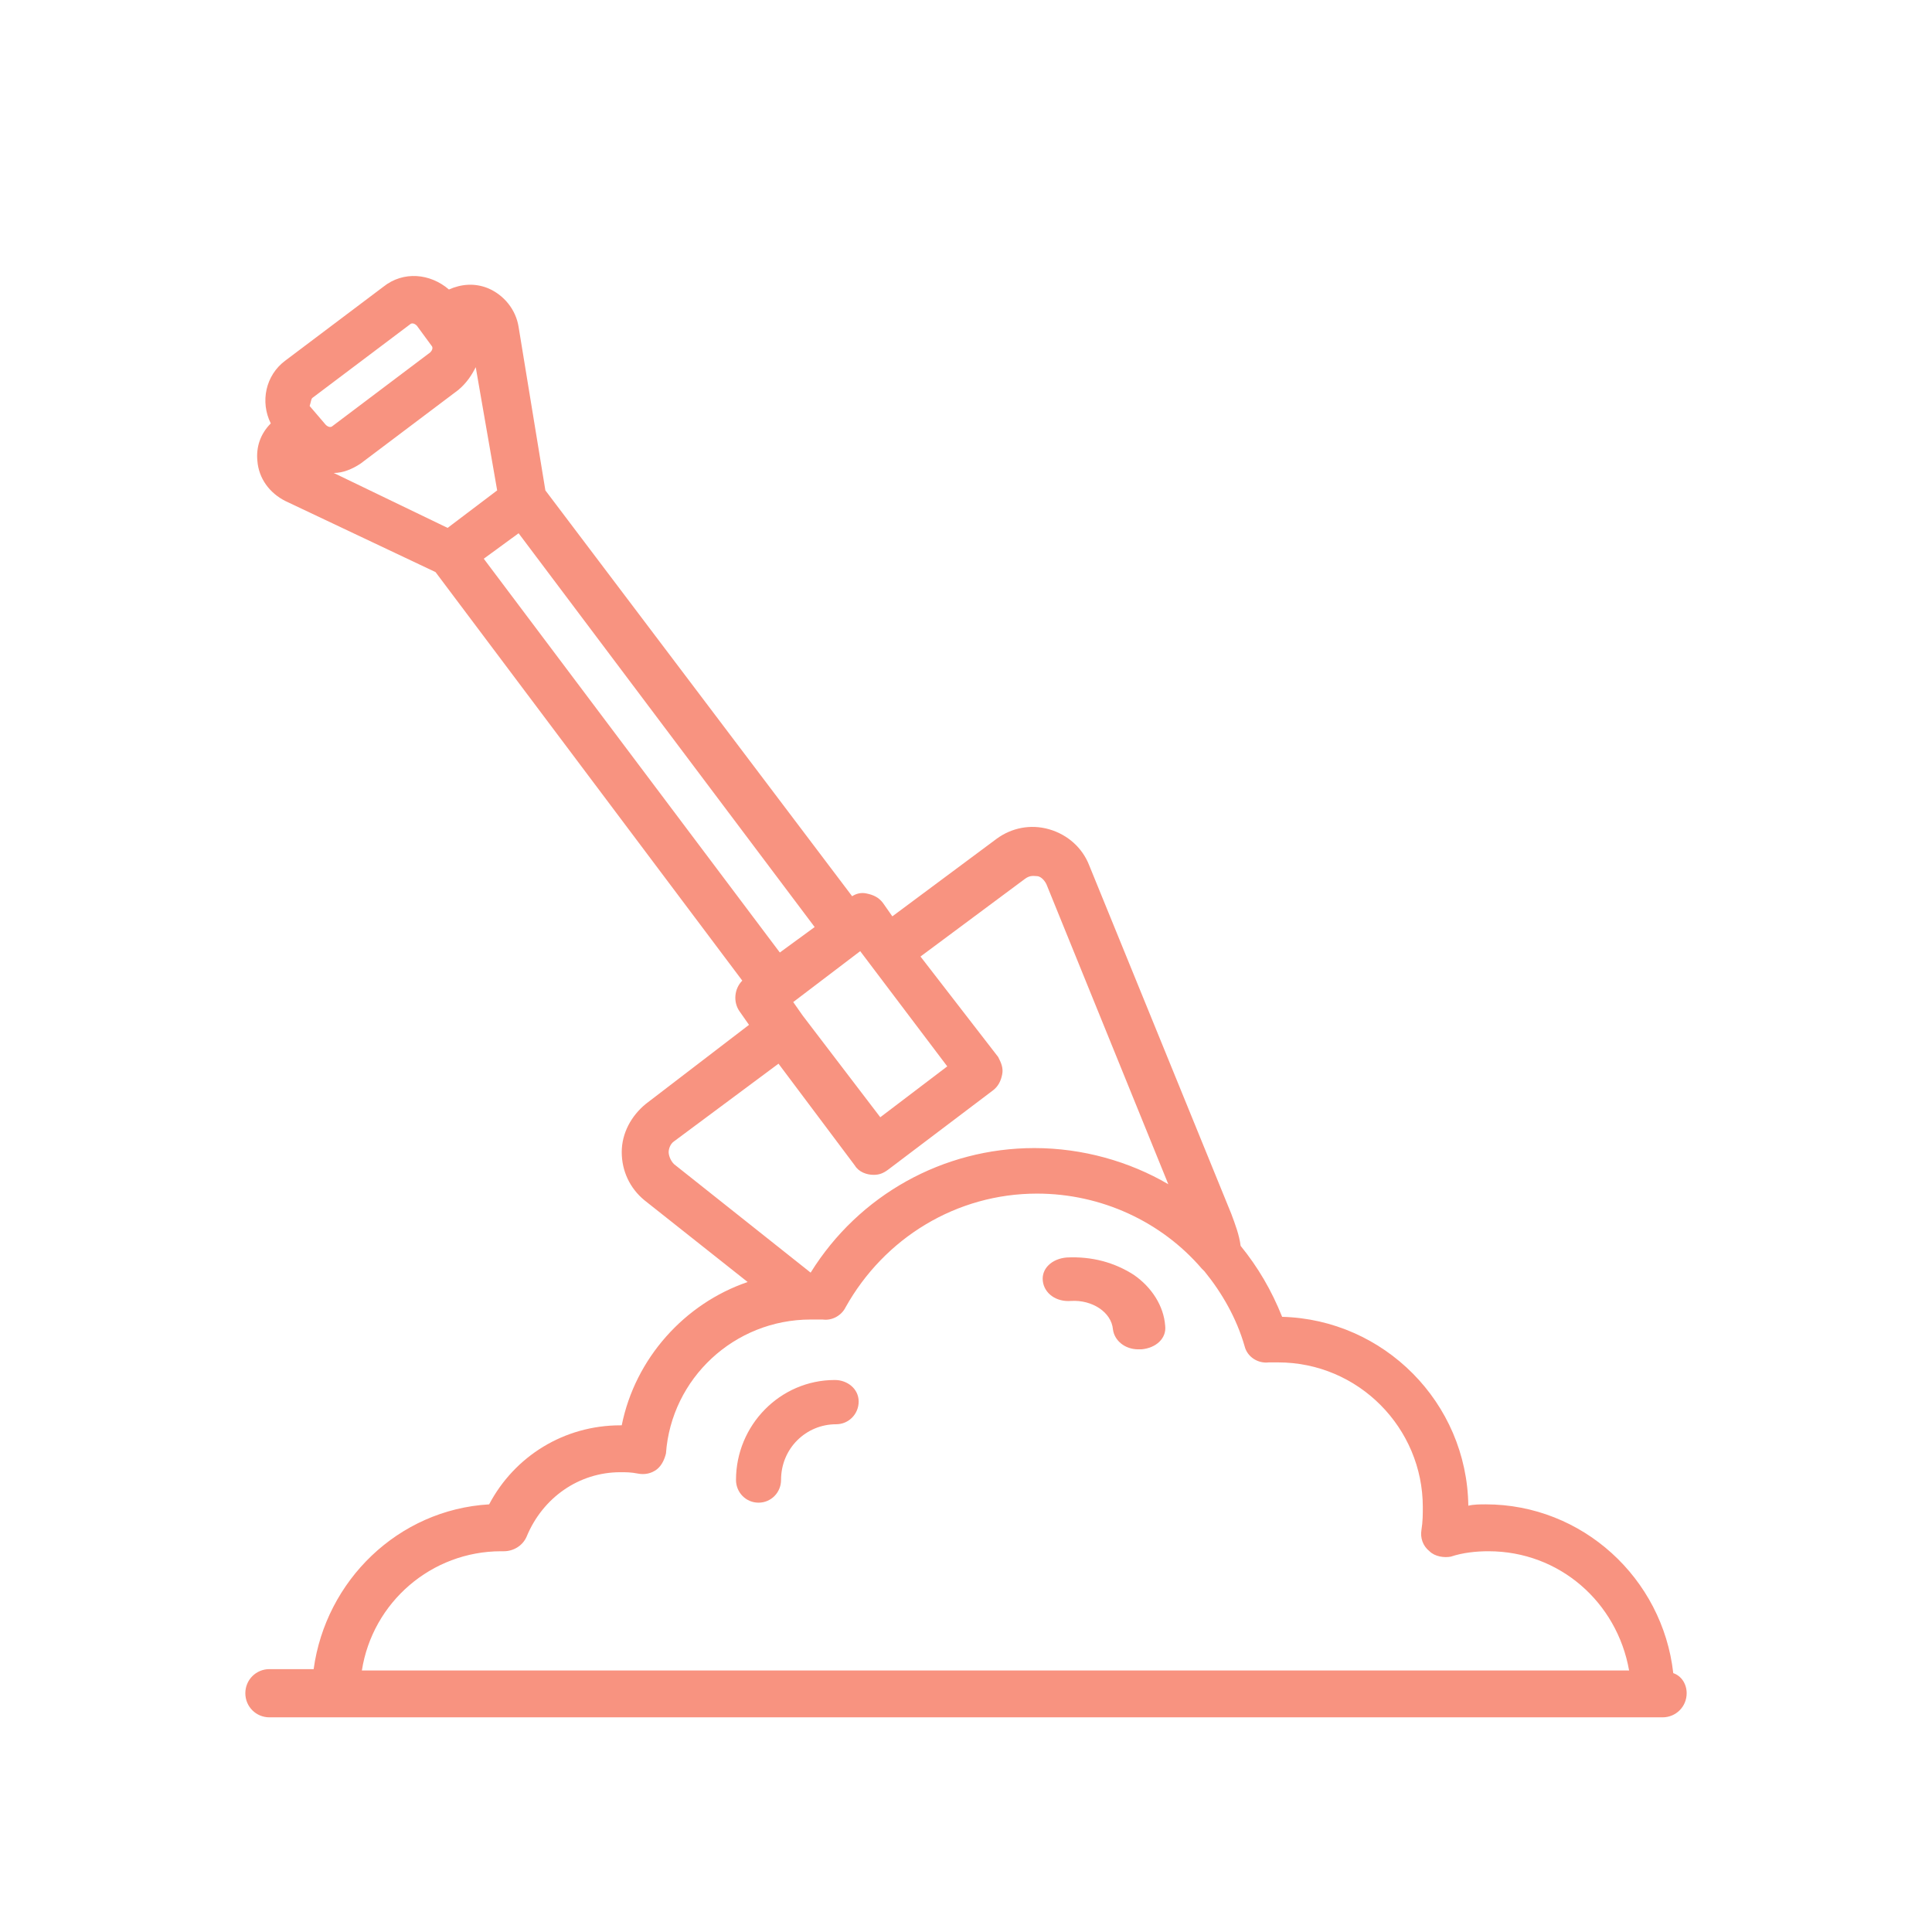 <?xml version="1.0" encoding="UTF-8"?> <svg xmlns="http://www.w3.org/2000/svg" width="63" height="63" viewBox="0 0 63 63" fill="none"> <path d="M27.224 45C25.428 45 24 46.485 24 48.258C24 48.67 24.326 49 24.735 49C25.143 49 25.469 48.67 25.469 48.258C25.469 47.227 26.286 46.443 27.265 46.443C27.674 46.443 28 46.113 28 45.701C28 45.289 27.633 45 27.224 45L27.224 45Z" fill="#F89380"></path> <path d="M36.973 41.572C36.341 41.167 35.611 40.965 34.783 41.005C34.297 41.046 33.956 41.369 34.005 41.774C34.053 42.179 34.443 42.462 34.929 42.422C35.611 42.381 36.243 42.786 36.292 43.352C36.341 43.717 36.681 44 37.119 44H37.217C37.703 43.959 38.044 43.636 37.995 43.231C37.947 42.584 37.557 41.976 36.973 41.572L36.973 41.572Z" fill="#F89380"></path> <path d="M54.563 54.559C54.214 51.457 51.593 49.055 48.448 49.055C48.273 49.055 48.055 49.055 47.88 49.099C47.836 45.736 45.128 43.028 41.809 42.94C41.459 42.067 41.022 41.324 40.455 40.625C40.411 40.276 40.28 39.926 40.149 39.577L35.519 28.221C35.3 27.653 34.82 27.216 34.208 27.041C33.597 26.867 32.985 26.998 32.505 27.347L29.098 29.881L28.792 29.444C28.661 29.269 28.486 29.182 28.268 29.138C28.093 29.094 27.918 29.138 27.787 29.225L17.784 15.991L16.911 10.662C16.823 10.095 16.43 9.614 15.906 9.396C15.469 9.221 15.032 9.265 14.639 9.44C14.028 8.915 13.154 8.828 12.499 9.352L9.31 11.754C8.655 12.235 8.48 13.108 8.83 13.807C8.48 14.157 8.349 14.593 8.393 15.03C8.437 15.598 8.786 16.078 9.31 16.34L14.202 18.655L24.205 31.977C23.943 32.239 23.9 32.676 24.118 32.982L24.424 33.419L21.06 35.996C20.58 36.389 20.274 36.957 20.274 37.568C20.274 38.18 20.536 38.747 21.017 39.141L24.38 41.805C22.327 42.504 20.711 44.295 20.274 46.478H20.23C18.396 46.478 16.78 47.483 15.95 49.055C12.98 49.23 10.621 51.545 10.228 54.428H8.786C8.349 54.428 8 54.777 8 55.214C8 55.651 8.349 56 8.786 56H54.214C54.651 56 55 55.651 55 55.214C55 54.908 54.825 54.646 54.563 54.559L54.563 54.559ZM16.911 17.389L26.565 30.23L25.429 31.06L15.775 18.219L16.911 17.389ZM26.172 33.113L25.866 32.676L28.05 31.016L30.889 34.773L28.705 36.432L26.172 33.113ZM16.212 15.991L14.596 17.214L10.883 15.423C11.189 15.423 11.495 15.292 11.757 15.118L14.946 12.715C15.208 12.497 15.382 12.235 15.513 11.973L16.212 15.991ZM10.184 12.977L13.373 10.575C13.417 10.531 13.504 10.531 13.592 10.619L14.072 11.274C14.116 11.318 14.116 11.405 14.028 11.492L10.84 13.895C10.796 13.938 10.709 13.938 10.621 13.851L10.097 13.239C10.141 13.108 10.141 13.021 10.184 12.977ZM21.804 37.568C21.804 37.48 21.848 37.306 21.979 37.218L25.386 34.685L27.875 38.005C28.007 38.223 28.269 38.31 28.487 38.31C28.662 38.31 28.793 38.267 28.968 38.136L32.375 35.559C32.549 35.428 32.637 35.253 32.68 35.035C32.724 34.816 32.637 34.641 32.549 34.467L30.016 31.191L33.423 28.658C33.598 28.527 33.729 28.57 33.816 28.57C33.903 28.57 34.035 28.658 34.122 28.832L38.097 38.616C36.83 37.874 35.301 37.437 33.729 37.437C30.758 37.437 28.007 38.966 26.434 41.499L21.979 37.961C21.848 37.83 21.804 37.655 21.804 37.568L21.804 37.568ZM16.344 50.584H16.431C16.737 50.584 17.043 50.41 17.174 50.104C17.698 48.837 18.877 48.007 20.231 48.007C20.406 48.007 20.581 48.007 20.799 48.051C21.018 48.095 21.236 48.051 21.411 47.92C21.585 47.789 21.673 47.571 21.716 47.396C21.891 44.95 23.944 43.028 26.434 43.028H26.827C27.133 43.072 27.439 42.897 27.57 42.635C28.836 40.364 31.195 38.922 33.816 38.922C35.913 38.922 37.878 39.84 39.188 41.368L39.276 41.456C39.844 42.154 40.324 42.984 40.586 43.901C40.674 44.251 41.023 44.469 41.373 44.426H41.46H41.678C44.299 44.426 46.396 46.566 46.396 49.143C46.396 49.361 46.396 49.623 46.352 49.885C46.308 50.147 46.396 50.41 46.614 50.584C46.789 50.759 47.095 50.803 47.313 50.759C47.706 50.628 48.143 50.584 48.536 50.584C50.851 50.584 52.729 52.244 53.123 54.472H11.8C12.15 52.244 14.072 50.584 16.343 50.584L16.344 50.584Z" fill="#F89380"></path> </svg> 